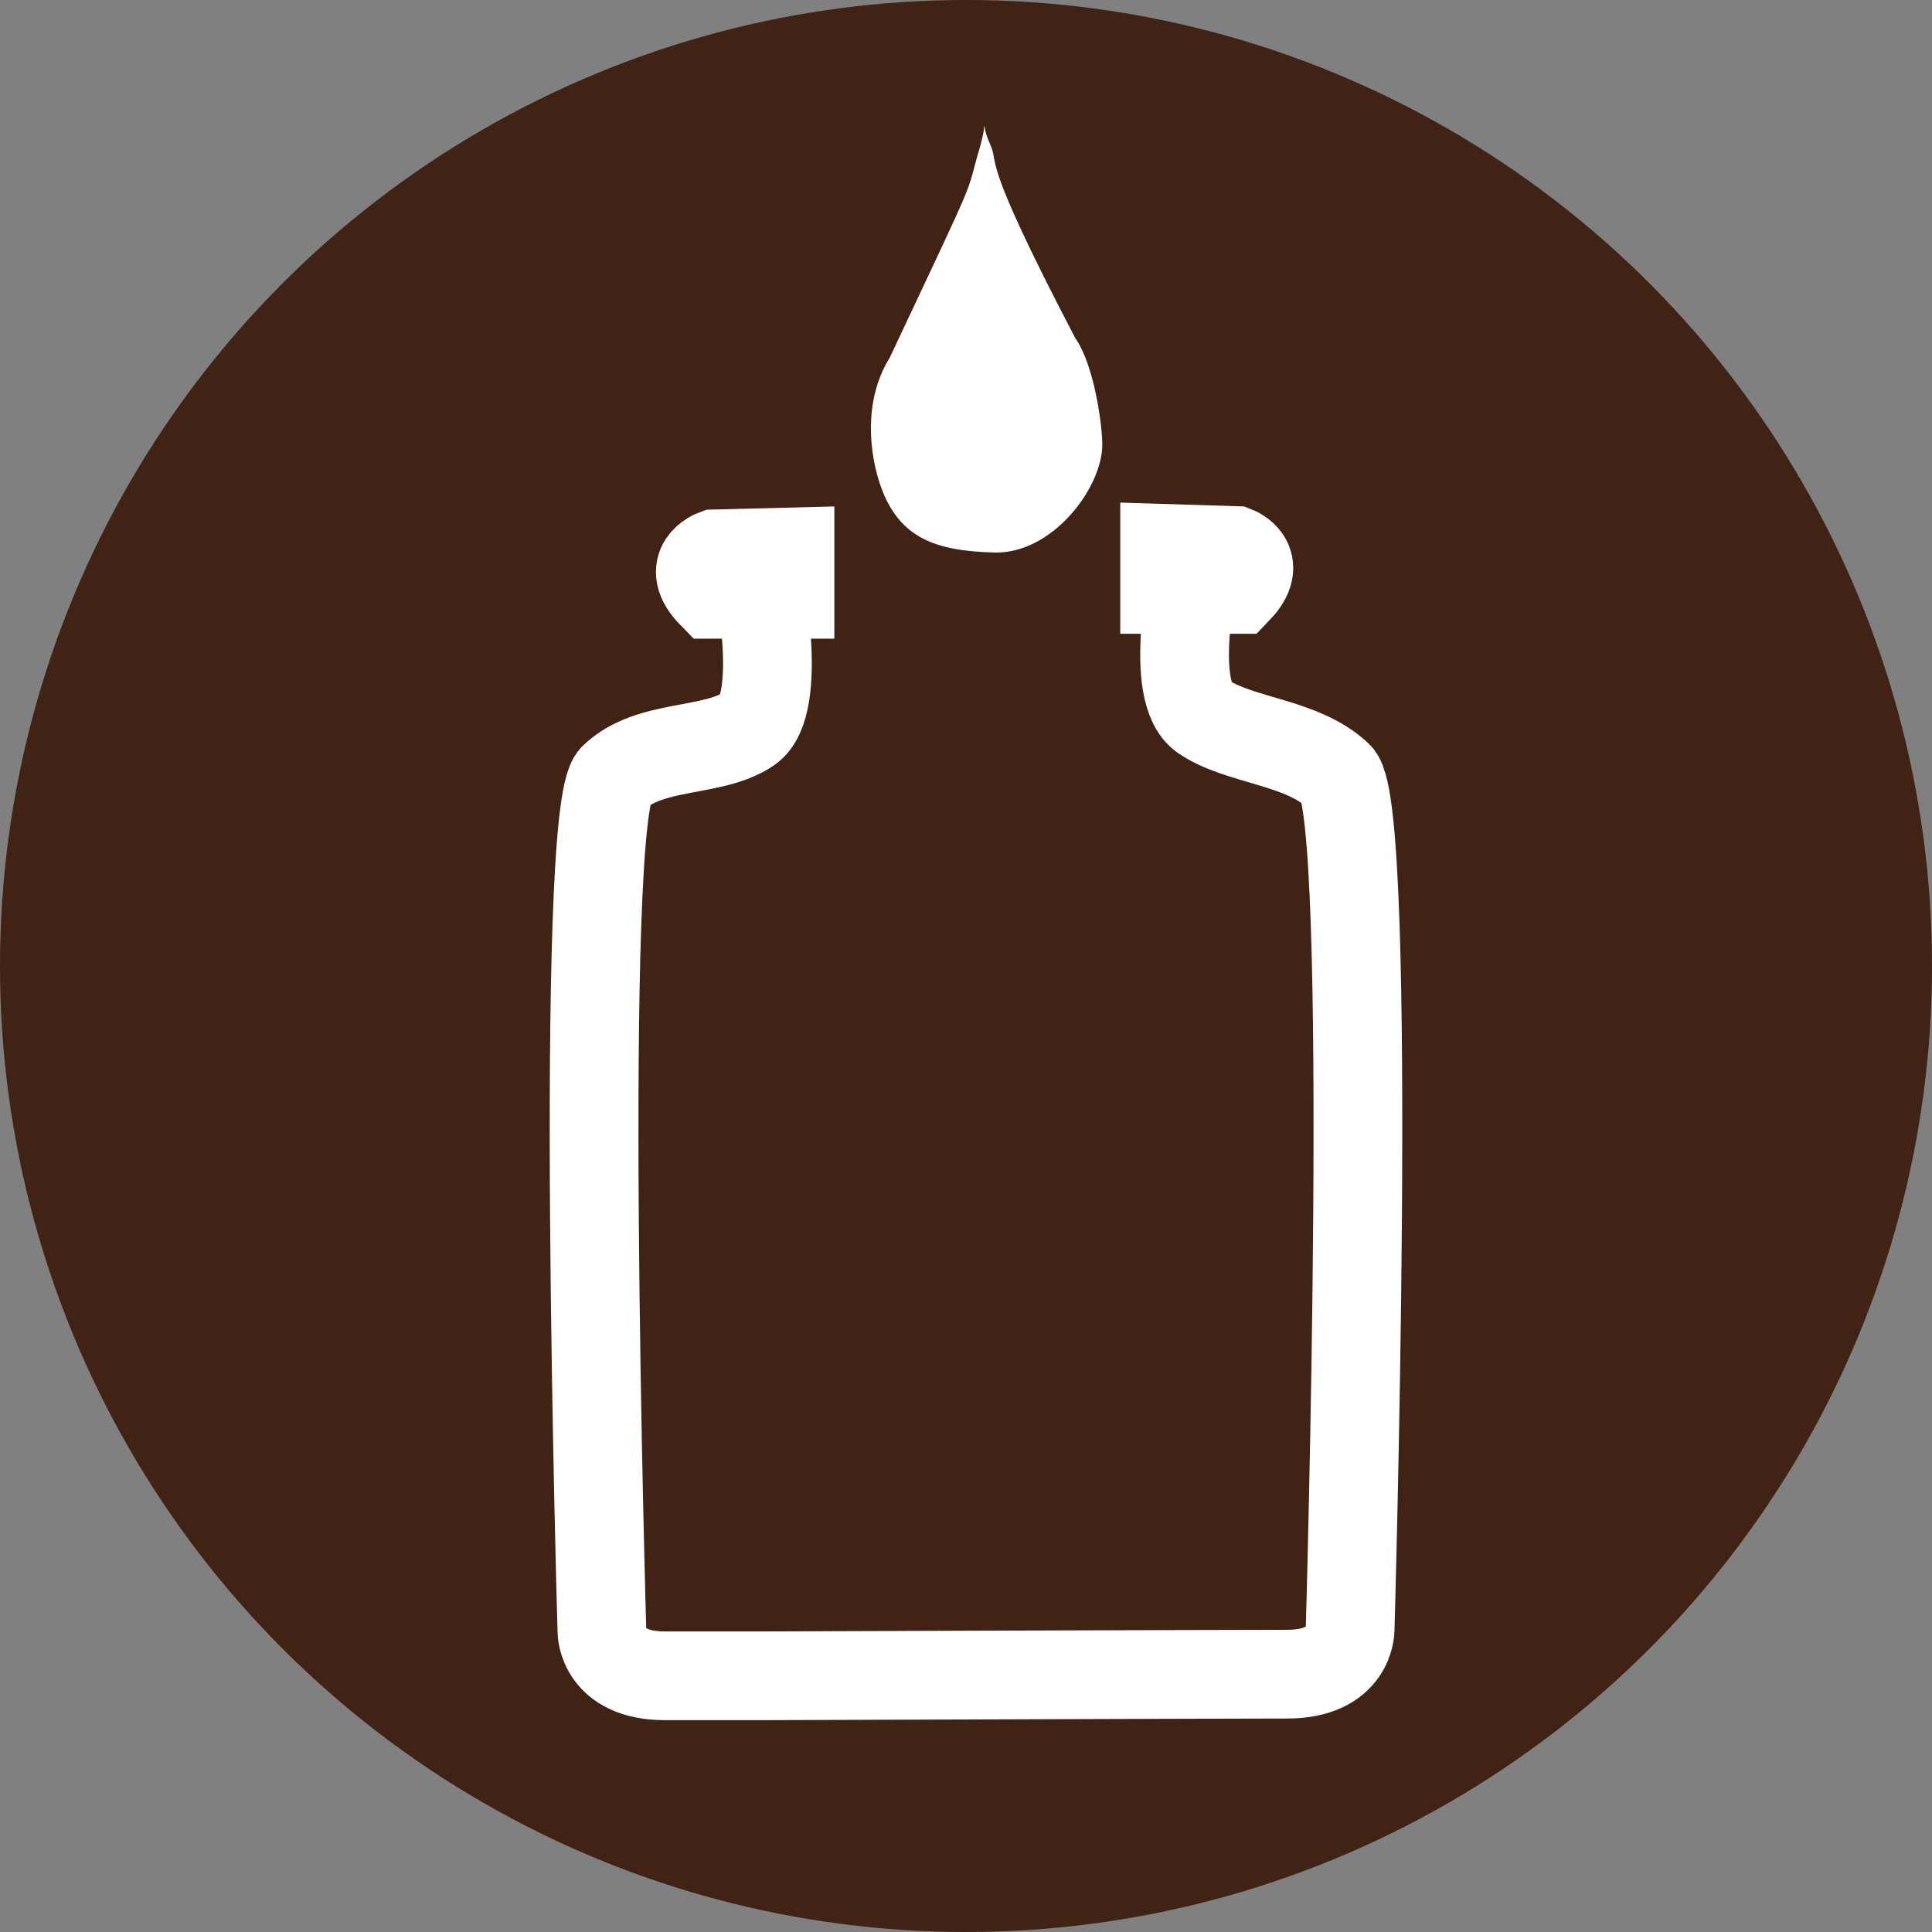 <svg xmlns="http://www.w3.org/2000/svg" viewBox="0 0 273.72 273.72"><rect x="0" y="0" width="273.72" height="273.72" fill="#808080" stroke="none"/><defs><style>.cls-1{fill:#402314;}.cls-2{fill:none;}.cls-2,.cls-3{stroke:#fff;stroke-miterlimit:10;stroke-width:12.57px;}.cls-3,.cls-4{fill:#fff;}</style></defs><g id="Layer_2" data-name="Layer 2"><g id="Layer_1-2" data-name="Layer 1"><circle class="cls-1" cx="136.86" cy="136.86" r="136.86"/><path class="cls-2" d="M101.84,81.05l5.51.11s3.82,18.61-1.27,22.1-14,2-19.1,6.88-1.7,121-1.7,121,0,6.28,8.91,6.28,15.42,0,15.42,0l-1.09,0s64.93-.23,73.85-.23,8.91-6.28,8.91-6.28,3.39-116.13-1.7-121-14-4.89-19.1-8.39-1.27-20.7-1.27-20.7h6.36"/><path class="cls-3" d="M175,78s4.12,1.57.34,5.51H165V77.69Z"/><path class="cls-3" d="M101.29,78.47s-4.41,1.63-.37,5.73h11v-6Z"/><path class="cls-4" d="M152.34,47.9c-13.84-26.48-10.63-24.32-12.07-27.48-1.54-3.38-.16-4-1.43.39-2.29,7.78.47,1.72-12.8,29.9-3.83,6.13-2.81,13.79-1.28,18.13,2.63,7.45,7.84,9.21,16.09,9.44S156.17,69.09,156.17,63C156.17,60.17,155,51.64,152.34,47.9Z"/></g></g></svg>
